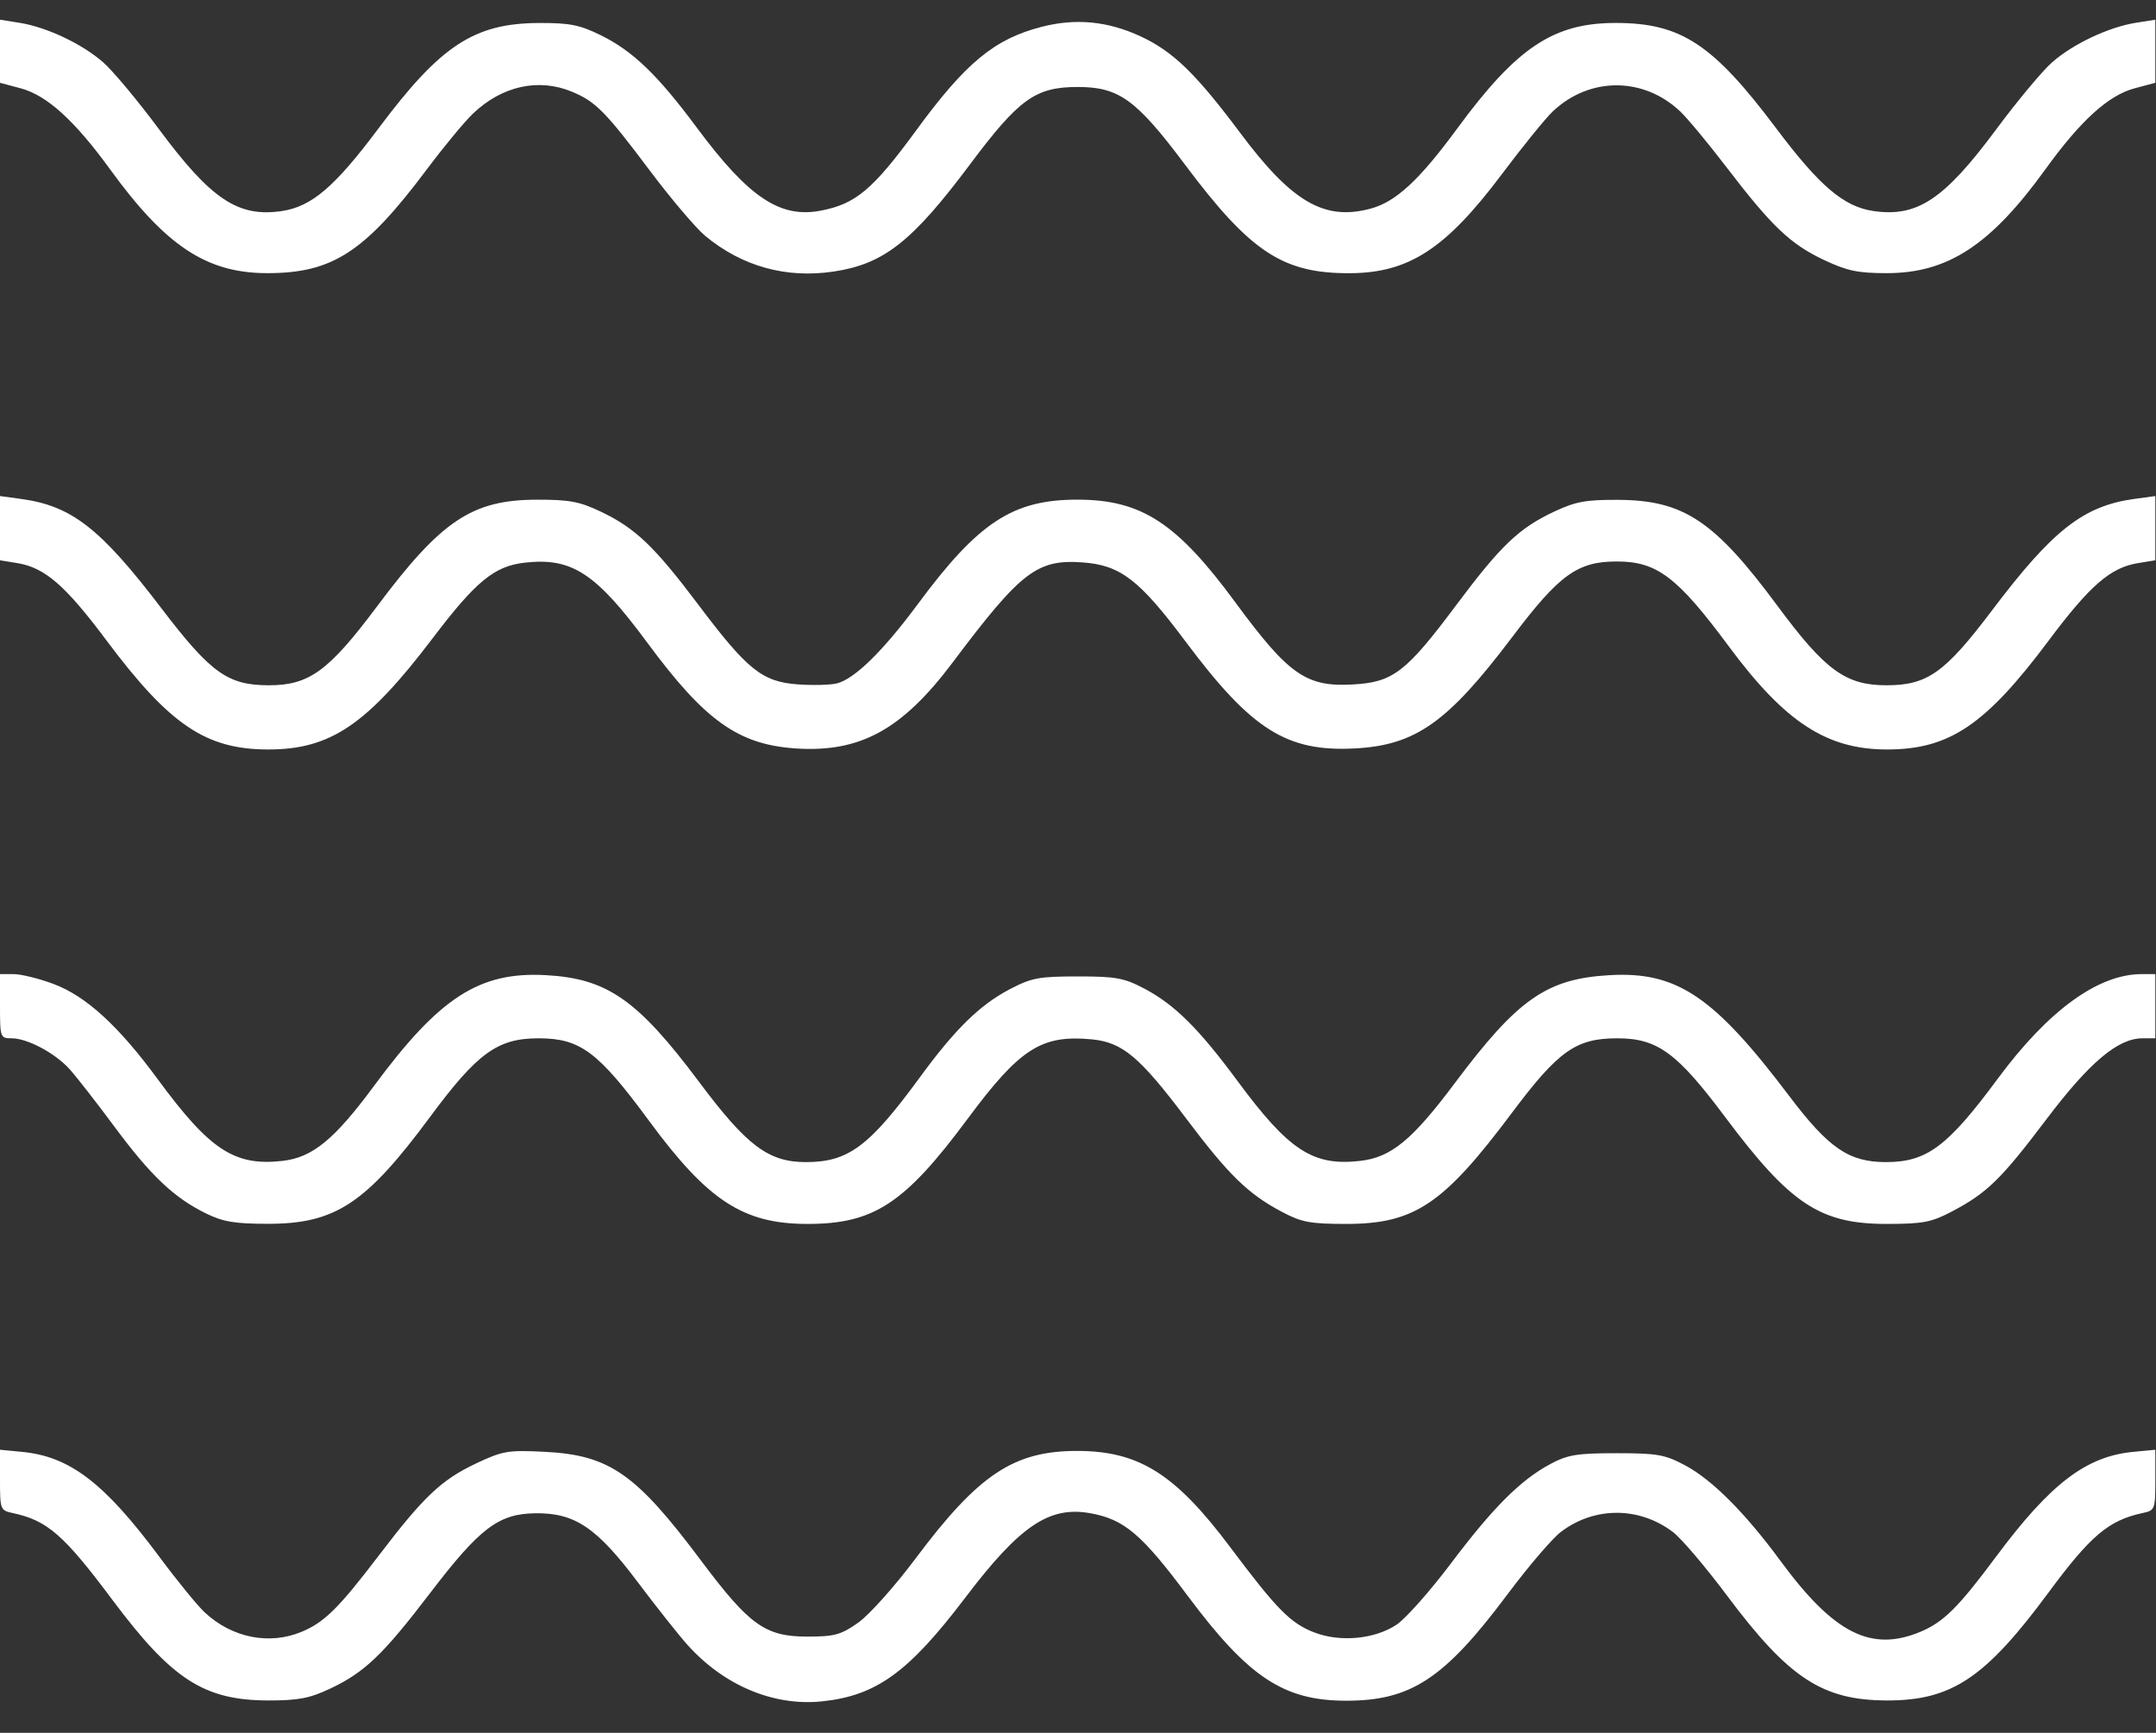 <svg xmlns="http://www.w3.org/2000/svg" fill="none" viewBox="0 0 51 41" height="41" width="51">
<rect x="0" y="0" width="51" height="41" fill="#333333" stroke="none"/>
<path fill="white" d="M0 1.212V1.959L0.491 2.09C1.108 2.255 1.765 2.851 2.602 4.004C3.924 5.825 4.89 6.463 6.324 6.463C7.865 6.463 8.629 5.967 10.094 4.011C10.496 3.474 10.989 2.878 11.189 2.687C11.877 2.031 12.742 1.841 13.534 2.172C14.091 2.404 14.323 2.639 15.371 4.036C15.874 4.706 16.465 5.402 16.685 5.584C17.558 6.306 18.602 6.594 19.726 6.424C20.909 6.245 21.578 5.718 22.946 3.888C24.104 2.339 24.495 2.058 25.493 2.058C26.468 2.058 26.876 2.353 28.029 3.893C29.584 5.972 30.353 6.476 31.948 6.464C33.329 6.454 34.203 5.883 35.515 4.136C36.014 3.47 36.563 2.794 36.734 2.633C37.604 1.814 38.871 1.814 39.742 2.633C39.913 2.794 40.407 3.389 40.84 3.956C41.907 5.352 42.35 5.774 43.137 6.147C43.694 6.41 43.945 6.463 44.633 6.463C46.075 6.463 47.089 5.799 48.383 4.007C49.215 2.854 49.874 2.255 50.493 2.09L50.984 1.959V1.212V0.466L50.523 0.539C49.88 0.642 49.044 1.036 48.545 1.472C48.314 1.675 47.721 2.386 47.227 3.052C45.987 4.725 45.35 5.148 44.304 4.991C43.61 4.887 43.034 4.394 42.011 3.03C40.523 1.047 39.766 0.547 38.238 0.543C36.752 0.538 35.884 1.115 34.463 3.051C33.573 4.263 33.019 4.775 32.423 4.936C31.33 5.23 30.564 4.786 29.342 3.151C28.284 1.736 27.749 1.217 26.978 0.859C26.201 0.5 25.451 0.427 24.643 0.634C23.524 0.921 22.843 1.483 21.67 3.088C20.646 4.488 20.239 4.83 19.404 4.986C18.448 5.166 17.704 4.665 16.487 3.025C15.56 1.775 14.967 1.204 14.21 0.833C13.71 0.587 13.474 0.541 12.746 0.544C11.215 0.552 10.423 1.072 8.955 3.036C7.922 4.418 7.375 4.887 6.67 4.993C5.635 5.148 4.993 4.72 3.757 3.052C3.263 2.386 2.67 1.675 2.438 1.472C1.94 1.036 1.104 0.642 0.461 0.539L0 0.466V1.212ZM0 12.497V13.257L0.407 13.323C1.06 13.429 1.545 13.849 2.522 15.157C4.016 17.155 4.873 17.733 6.346 17.733C7.818 17.733 8.679 17.15 10.234 15.102C11.257 13.753 11.694 13.394 12.413 13.313C13.528 13.187 14.094 13.557 15.313 15.208C16.68 17.059 17.468 17.619 18.829 17.709C20.35 17.808 21.341 17.264 22.537 15.672C24.152 13.521 24.532 13.229 25.609 13.307C26.504 13.372 26.95 13.715 28.046 15.181C29.608 17.271 30.437 17.794 32.055 17.708C33.487 17.631 34.247 17.093 35.77 15.075C36.888 13.593 37.315 13.285 38.248 13.285C39.196 13.285 39.678 13.651 40.894 15.292C42.225 17.09 43.212 17.733 44.638 17.733C46.111 17.733 46.968 17.155 48.461 15.157C49.439 13.849 49.923 13.429 50.577 13.323L50.984 13.257V12.497V11.737L50.486 11.805C49.286 11.97 48.557 12.54 47.125 14.437C46.005 15.921 45.592 16.214 44.623 16.214C43.66 16.214 43.175 15.861 42.049 14.339C40.559 12.325 39.83 11.838 38.292 11.827C37.517 11.822 37.274 11.866 36.768 12.103C35.931 12.496 35.504 12.903 34.447 14.317C33.259 15.907 32.953 16.142 32.002 16.195C30.9 16.258 30.483 15.967 29.225 14.256C27.839 12.37 27.001 11.824 25.492 11.822C23.959 11.82 23.147 12.352 21.706 14.3C20.888 15.405 20.214 16.065 19.796 16.17C19.643 16.208 19.227 16.218 18.873 16.193C18.031 16.132 17.68 15.851 16.519 14.307C15.478 12.924 15.027 12.494 14.21 12.105C13.709 11.866 13.466 11.821 12.692 11.823C11.165 11.828 10.438 12.314 8.917 14.35C7.775 15.877 7.314 16.214 6.361 16.214C5.39 16.214 4.987 15.926 3.821 14.396C2.374 12.497 1.697 11.97 0.498 11.805L0 11.737V12.497ZM0 23.807C0 24.548 0.007 24.567 0.276 24.567C0.644 24.567 1.29 24.909 1.639 25.289C1.794 25.459 2.273 26.072 2.703 26.652C3.567 27.818 4.111 28.335 4.867 28.708C5.278 28.91 5.548 28.956 6.346 28.956C7.931 28.956 8.655 28.478 10.168 26.434C11.294 24.911 11.769 24.567 12.74 24.567C13.728 24.568 14.148 24.882 15.357 26.525C16.746 28.412 17.583 28.957 19.092 28.959C20.668 28.961 21.396 28.484 22.887 26.475C24.126 24.805 24.636 24.478 25.828 24.592C26.553 24.662 26.959 25.004 28.065 26.473C29.062 27.799 29.526 28.251 30.319 28.671C30.789 28.92 30.991 28.958 31.838 28.959C33.456 28.959 34.14 28.502 35.764 26.331C36.861 24.864 37.28 24.567 38.253 24.567C39.206 24.567 39.667 24.903 40.809 26.431C42.352 28.495 43.056 28.961 44.638 28.959C45.486 28.958 45.687 28.92 46.168 28.667C47.002 28.229 47.334 27.904 48.401 26.492C49.425 25.136 50.099 24.567 50.68 24.567H50.984V23.807V23.048H50.663C49.632 23.048 48.453 23.905 47.255 25.525C46.067 27.131 45.579 27.496 44.611 27.496C43.737 27.496 43.257 27.167 42.327 25.936C40.543 23.572 39.668 22.982 38.075 23.073C36.586 23.158 35.904 23.634 34.409 25.633C33.402 26.978 32.906 27.385 32.172 27.468C31.056 27.594 30.49 27.224 29.27 25.573C28.357 24.336 27.784 23.768 27.069 23.391C26.589 23.138 26.397 23.103 25.492 23.103C24.573 23.103 24.399 23.136 23.882 23.408C23.174 23.78 22.592 24.351 21.76 25.489C20.561 27.128 20.067 27.496 19.063 27.496C18.179 27.496 17.668 27.112 16.543 25.607C15.085 23.656 14.366 23.153 12.916 23.073C11.342 22.985 10.399 23.593 8.846 25.695C7.907 26.966 7.392 27.387 6.681 27.468C5.549 27.595 4.965 27.213 3.736 25.541C2.803 24.271 2.035 23.569 1.268 23.282C0.924 23.153 0.498 23.048 0.321 23.048H0V23.807ZM0 35.019C0 35.713 0.009 35.738 0.298 35.799C1.121 35.975 1.505 36.31 2.665 37.862C4.069 39.741 4.83 40.231 6.346 40.234C7.056 40.235 7.322 40.184 7.81 39.954C8.622 39.572 9.061 39.152 10.171 37.697C11.348 36.155 11.792 35.817 12.661 35.805C13.6 35.793 14.116 36.141 15.097 37.449C15.534 38.03 16.059 38.693 16.265 38.922C17.129 39.883 18.303 40.375 19.447 40.255C20.73 40.121 21.494 39.568 22.834 37.801C24.125 36.099 24.821 35.629 25.792 35.804C26.594 35.949 27.006 36.298 28.095 37.759C29.533 39.687 30.363 40.238 31.837 40.24C33.373 40.243 34.164 39.722 35.651 37.734C36.146 37.071 36.717 36.402 36.92 36.248C37.713 35.643 38.773 35.643 39.572 36.248C39.769 36.397 40.347 37.075 40.855 37.756C42.316 39.71 43.111 40.231 44.638 40.234C46.167 40.236 46.963 39.704 48.461 37.676C49.453 36.333 49.881 35.971 50.685 35.799C50.974 35.738 50.984 35.713 50.984 35.019V34.302L50.462 34.352C49.345 34.459 48.501 35.105 47.215 36.834C46.322 38.035 45.974 38.38 45.428 38.609C44.261 39.096 43.381 38.651 42.118 36.933C41.283 35.797 40.501 35.013 39.865 34.673C39.381 34.415 39.205 34.384 38.238 34.384C37.311 34.384 37.084 34.42 36.681 34.636C35.973 35.013 35.322 35.664 34.325 36.987C33.831 37.644 33.251 38.298 33.036 38.441C32.52 38.784 31.71 38.861 31.096 38.627C30.53 38.411 30.204 38.081 29.102 36.609C27.8 34.87 26.94 34.33 25.477 34.33C23.98 34.33 23.145 34.886 21.658 36.875C21.169 37.53 20.558 38.213 20.3 38.394C19.892 38.681 19.74 38.723 19.102 38.723C18.101 38.723 17.729 38.457 16.575 36.914C15.041 34.864 14.415 34.429 12.887 34.351C12.014 34.307 11.893 34.328 11.26 34.627C10.441 35.014 10.02 35.412 8.962 36.803C8.012 38.05 7.676 38.383 7.136 38.609C6.369 38.929 5.485 38.752 4.84 38.148C4.668 37.987 4.186 37.396 3.769 36.834C2.468 35.085 1.652 34.461 0.526 34.353L0 34.302V35.019Z" clip-rule="evenodd" fill-rule="evenodd"></path>
</svg>
